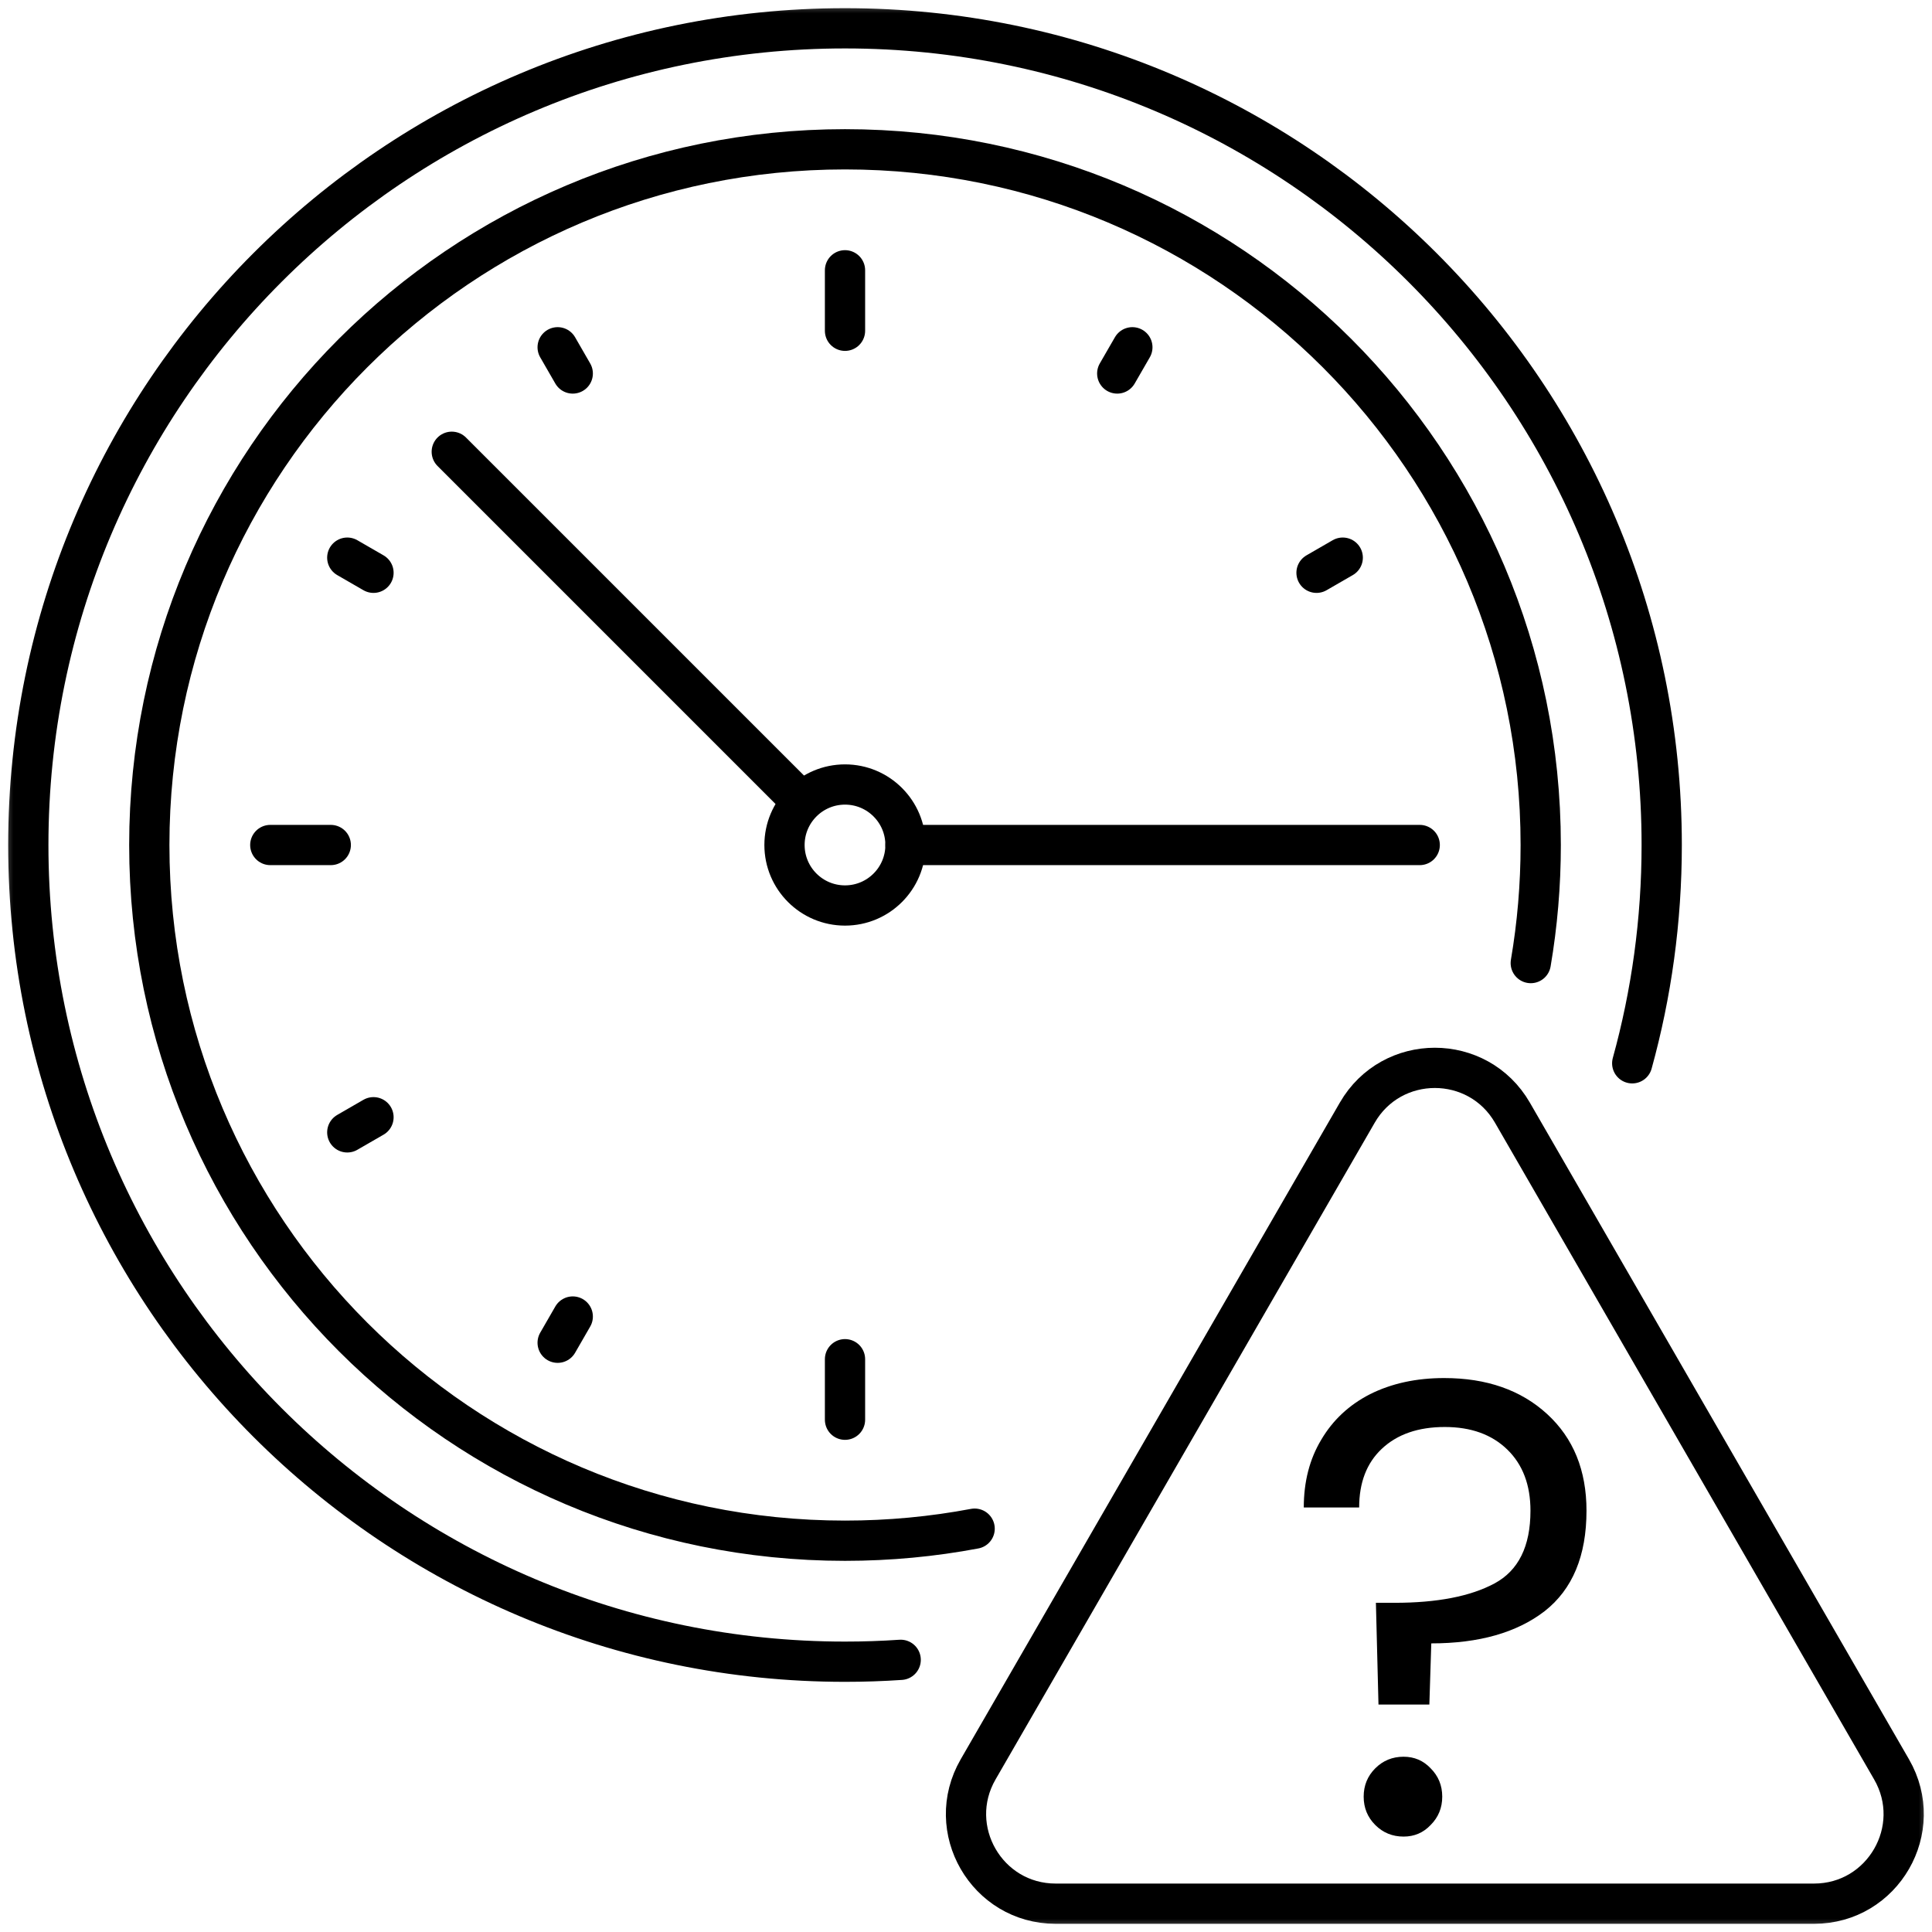 <svg width="72" height="72" viewBox="0 0 72 72" fill="none" xmlns="http://www.w3.org/2000/svg">
<g clipPath="url(#clip0_147_795)">
<mask id="mask0_147_795" style="mask-type:luminance" maskUnits="userSpaceOnUse" x="0" y="0" width="72" height="72">
<path d="M0 7.62939e-06H72V72H0V7.62939e-06Z" fill="white"/>
</mask>
<g mask="url(#mask0_147_795)">
<path d="M60.828 39.626C61.544 37.036 61.927 34.308 61.927 31.491C61.927 14.681 48.3 1.055 31.491 1.055C14.681 1.055 1.055 14.681 1.055 31.491C1.055 48.3 14.681 61.927 31.491 61.927C32.188 61.927 32.88 61.904 33.566 61.857" stroke="black" stroke-width="1.5" stroke-miterlimit="10" stroke-linecap="round" stroke-linejoin="round"/>
<path d="M57.047 35.891C57.291 34.461 57.418 32.991 57.418 31.491C57.418 17.172 45.81 5.564 31.491 5.564C17.172 5.564 5.564 17.172 5.564 31.491C5.564 45.81 17.172 57.418 31.491 57.418C33.142 57.418 34.757 57.264 36.322 56.969" stroke="black" stroke-width="1.5" stroke-miterlimit="10" stroke-linecap="round" stroke-linejoin="round"/>
<path d="M50.582 41.465L36.452 65.939C35.167 68.164 36.773 70.945 39.342 70.945H67.603C70.172 70.945 71.778 68.164 70.493 65.939L56.363 41.465C55.078 39.24 51.867 39.24 50.582 41.465Z" stroke="black" stroke-width="1.5" stroke-miterlimit="10" stroke-linecap="round" stroke-linejoin="round"/>
<path d="M33.745 31.491C33.745 32.736 32.736 33.745 31.491 33.745C30.246 33.745 29.236 32.736 29.236 31.491C29.236 30.246 30.246 29.236 31.491 29.236C32.736 29.236 33.745 30.246 33.745 31.491Z" stroke="black" stroke-width="1.5" stroke-miterlimit="10" stroke-linecap="round" stroke-linejoin="round"/>
<path d="M33.746 31.491H52.909" stroke="black" stroke-width="1.5" stroke-miterlimit="10" stroke-linecap="round" stroke-linejoin="round"/>
<path d="M29.56 29.56L16.836 16.836" stroke="black" stroke-width="1.5" stroke-miterlimit="10" stroke-linecap="round" stroke-linejoin="round"/>
<path d="M10.073 31.491H12.327" stroke="black" stroke-width="1.5" stroke-miterlimit="10" stroke-linecap="round" stroke-linejoin="round"/>
<path d="M31.491 10.073V12.327" stroke="black" stroke-width="1.5" stroke-miterlimit="10" stroke-linecap="round" stroke-linejoin="round"/>
<path d="M31.491 50.654V52.909" stroke="black" stroke-width="1.5" stroke-miterlimit="10" stroke-linecap="round" stroke-linejoin="round"/>
<path d="M20.782 50.04L21.345 49.063" stroke="black" stroke-width="1.5" stroke-miterlimit="10" stroke-linecap="round" stroke-linejoin="round"/>
<path d="M41.636 13.919L42.2 12.942" stroke="black" stroke-width="1.5" stroke-miterlimit="10" stroke-linecap="round" stroke-linejoin="round"/>
<path d="M12.942 20.782L13.919 21.346" stroke="black" stroke-width="1.5" stroke-miterlimit="10" stroke-linecap="round" stroke-linejoin="round"/>
<path d="M21.345 13.919L20.782 12.942" stroke="black" stroke-width="1.5" stroke-miterlimit="10" stroke-linecap="round" stroke-linejoin="round"/>
<path d="M50.04 20.782L49.063 21.346" stroke="black" stroke-width="1.5" stroke-miterlimit="10" stroke-linecap="round" stroke-linejoin="round"/>
<path d="M13.919 41.636L12.942 42.2" stroke="black" stroke-width="1.5" stroke-miterlimit="10" stroke-linecap="round" stroke-linejoin="round"/>
</g>
<path d="M53.82 51.356C55.404 51.356 56.684 51.804 57.66 52.7C58.636 53.596 59.124 54.796 59.124 56.3C59.124 57.98 58.604 59.228 57.564 60.044C56.524 60.844 55.116 61.244 53.34 61.244L53.268 63.524H51.372L51.276 59.732H51.972C53.556 59.732 54.796 59.492 55.692 59.012C56.588 58.532 57.036 57.628 57.036 56.3C57.036 55.34 56.748 54.58 56.172 54.02C55.596 53.46 54.82 53.18 53.844 53.18C52.852 53.18 52.068 53.452 51.492 53.996C50.932 54.524 50.652 55.252 50.652 56.18H48.588C48.588 55.22 48.804 54.38 49.236 53.66C49.668 52.924 50.276 52.356 51.06 51.956C51.86 51.556 52.78 51.356 53.82 51.356ZM52.308 68.444C51.892 68.444 51.54 68.3 51.252 68.012C50.964 67.724 50.82 67.372 50.82 66.956C50.82 66.54 50.964 66.188 51.252 65.9C51.54 65.612 51.892 65.468 52.308 65.468C52.708 65.468 53.044 65.612 53.316 65.9C53.604 66.188 53.748 66.54 53.748 66.956C53.748 67.372 53.604 67.724 53.316 68.012C53.044 68.3 52.708 68.444 52.308 68.444Z" fill="black"/>
</g>
<defs>
<clipPath id="clip0_147_795">
<rect width="72" height="72" fill="white"/>
</clipPath>
</defs>
</svg>
